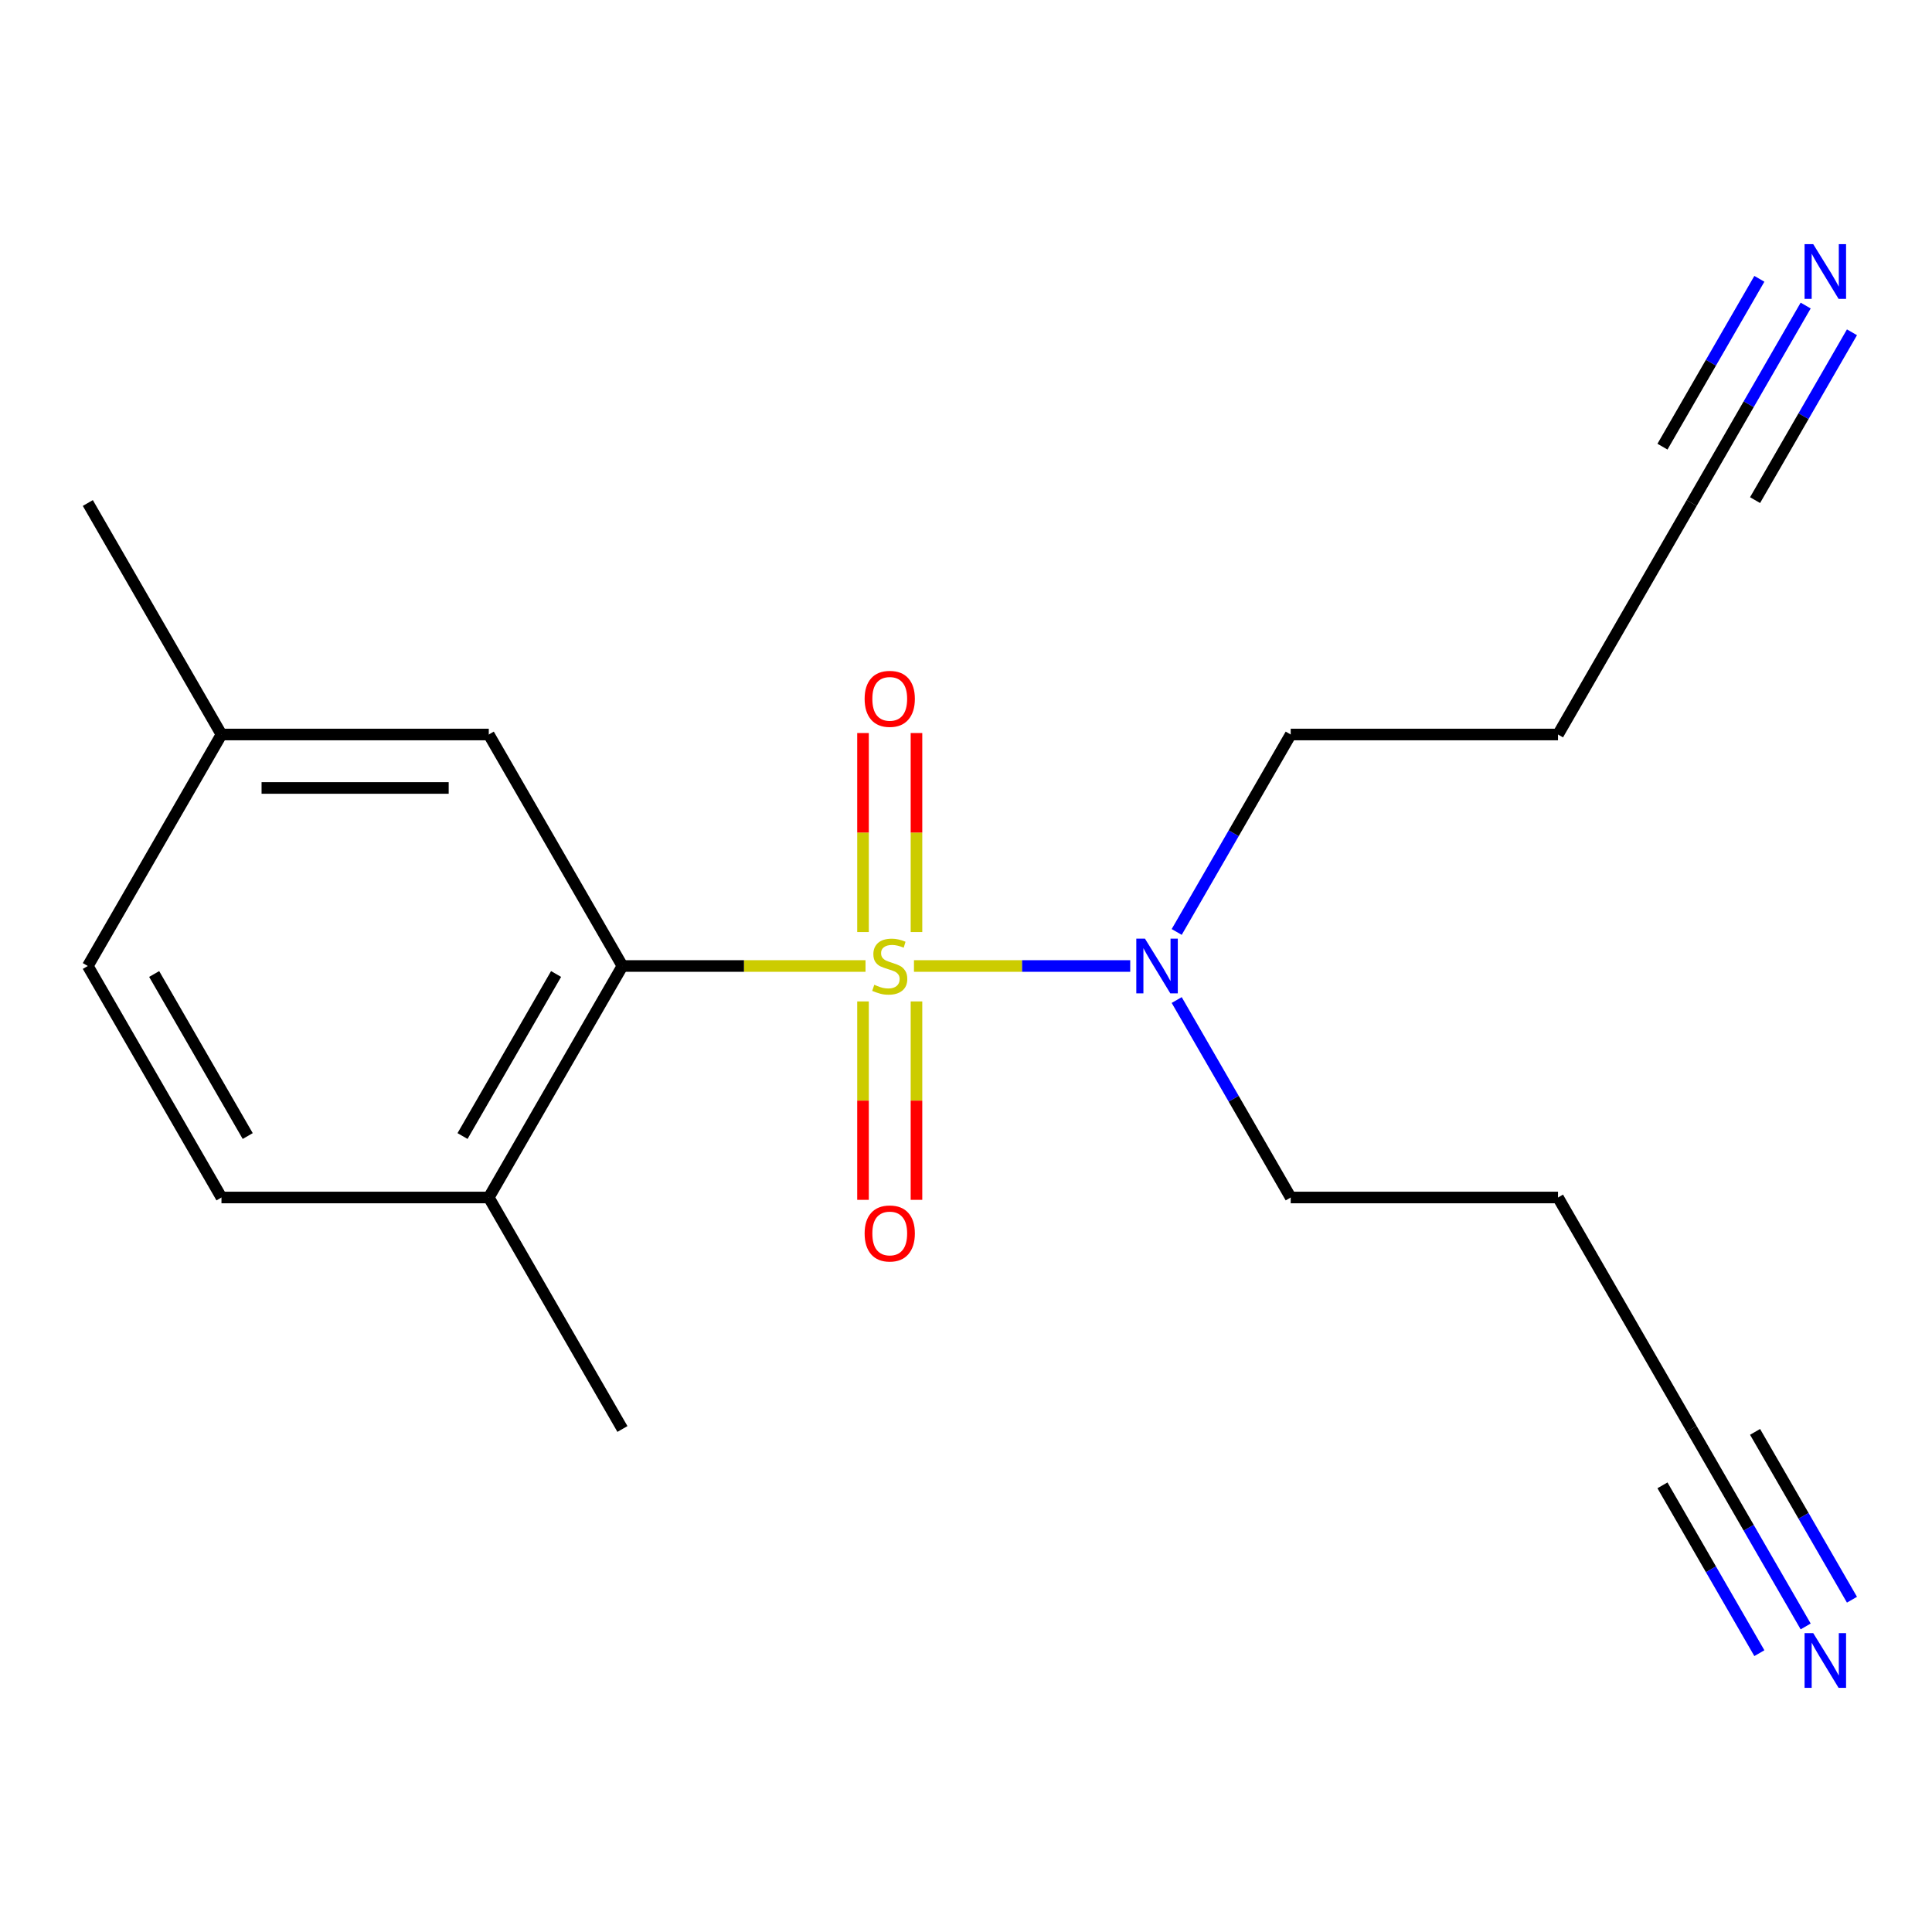 <?xml version='1.0' encoding='iso-8859-1'?>
<svg version='1.1' baseProfile='full'
              xmlns='http://www.w3.org/2000/svg'
                      xmlns:rdkit='http://www.rdkit.org/xml'
                      xmlns:xlink='http://www.w3.org/1999/xlink'
                  xml:space='preserve'
width='1000px' height='1000px' viewBox='0 0 1000 1000'>
<!-- END OF HEADER -->
<rect style='opacity:1.0;fill:#FFFFFF;stroke:none' width='1000' height='1000' x='0' y='0'> </rect>
<path class='bond-0' d='M 447.99,500 L 385.081,500' style='fill:none;fill-rule:evenodd;stroke:#CCCC00;stroke-width:6px;stroke-linecap:butt;stroke-linejoin:miter;stroke-opacity:1' />
<path class='bond-0' d='M 385.081,500 L 322.171,500' style='fill:none;fill-rule:evenodd;stroke:#000000;stroke-width:6px;stroke-linecap:butt;stroke-linejoin:miter;stroke-opacity:1' />
<path class='bond-1' d='M 473.068,500 L 529.035,500' style='fill:none;fill-rule:evenodd;stroke:#CCCC00;stroke-width:6px;stroke-linecap:butt;stroke-linejoin:miter;stroke-opacity:1' />
<path class='bond-1' d='M 529.035,500 L 585.002,500' style='fill:none;fill-rule:evenodd;stroke:#0000FF;stroke-width:6px;stroke-linecap:butt;stroke-linejoin:miter;stroke-opacity:1' />
<path class='bond-4' d='M 474.365,482.421 L 474.365,430.921' style='fill:none;fill-rule:evenodd;stroke:#CCCC00;stroke-width:6px;stroke-linecap:butt;stroke-linejoin:miter;stroke-opacity:1' />
<path class='bond-4' d='M 474.365,430.921 L 474.365,379.421' style='fill:none;fill-rule:evenodd;stroke:#FF0000;stroke-width:6px;stroke-linecap:butt;stroke-linejoin:miter;stroke-opacity:1' />
<path class='bond-4' d='M 446.693,482.421 L 446.693,430.921' style='fill:none;fill-rule:evenodd;stroke:#CCCC00;stroke-width:6px;stroke-linecap:butt;stroke-linejoin:miter;stroke-opacity:1' />
<path class='bond-4' d='M 446.693,430.921 L 446.693,379.421' style='fill:none;fill-rule:evenodd;stroke:#FF0000;stroke-width:6px;stroke-linecap:butt;stroke-linejoin:miter;stroke-opacity:1' />
<path class='bond-5' d='M 446.693,518.339 L 446.693,569.688' style='fill:none;fill-rule:evenodd;stroke:#CCCC00;stroke-width:6px;stroke-linecap:butt;stroke-linejoin:miter;stroke-opacity:1' />
<path class='bond-5' d='M 446.693,569.688 L 446.693,621.038' style='fill:none;fill-rule:evenodd;stroke:#FF0000;stroke-width:6px;stroke-linecap:butt;stroke-linejoin:miter;stroke-opacity:1' />
<path class='bond-5' d='M 474.365,518.339 L 474.365,569.688' style='fill:none;fill-rule:evenodd;stroke:#CCCC00;stroke-width:6px;stroke-linecap:butt;stroke-linejoin:miter;stroke-opacity:1' />
<path class='bond-5' d='M 474.365,569.688 L 474.365,621.038' style='fill:none;fill-rule:evenodd;stroke:#FF0000;stroke-width:6px;stroke-linecap:butt;stroke-linejoin:miter;stroke-opacity:1' />
<path class='bond-8' d='M 322.171,500 L 252.992,619.822' style='fill:none;fill-rule:evenodd;stroke:#000000;stroke-width:6px;stroke-linecap:butt;stroke-linejoin:miter;stroke-opacity:1' />
<path class='bond-8' d='M 287.83,504.137 L 239.404,588.013' style='fill:none;fill-rule:evenodd;stroke:#000000;stroke-width:6px;stroke-linecap:butt;stroke-linejoin:miter;stroke-opacity:1' />
<path class='bond-9' d='M 322.171,500 L 252.992,380.178' style='fill:none;fill-rule:evenodd;stroke:#000000;stroke-width:6px;stroke-linecap:butt;stroke-linejoin:miter;stroke-opacity:1' />
<path class='bond-15' d='M 609.06,517.619 L 638.563,568.72' style='fill:none;fill-rule:evenodd;stroke:#0000FF;stroke-width:6px;stroke-linecap:butt;stroke-linejoin:miter;stroke-opacity:1' />
<path class='bond-15' d='M 638.563,568.72 L 668.067,619.822' style='fill:none;fill-rule:evenodd;stroke:#000000;stroke-width:6px;stroke-linecap:butt;stroke-linejoin:miter;stroke-opacity:1' />
<path class='bond-16' d='M 609.06,482.381 L 638.563,431.28' style='fill:none;fill-rule:evenodd;stroke:#0000FF;stroke-width:6px;stroke-linecap:butt;stroke-linejoin:miter;stroke-opacity:1' />
<path class='bond-16' d='M 638.563,431.28 L 668.067,380.178' style='fill:none;fill-rule:evenodd;stroke:#000000;stroke-width:6px;stroke-linecap:butt;stroke-linejoin:miter;stroke-opacity:1' />
<path class='bond-2' d='M 934.611,158.154 L 905.107,209.255' style='fill:none;fill-rule:evenodd;stroke:#0000FF;stroke-width:6px;stroke-linecap:butt;stroke-linejoin:miter;stroke-opacity:1' />
<path class='bond-2' d='M 905.107,209.255 L 875.604,260.357' style='fill:none;fill-rule:evenodd;stroke:#000000;stroke-width:6px;stroke-linecap:butt;stroke-linejoin:miter;stroke-opacity:1' />
<path class='bond-2' d='M 910.646,144.318 L 885.568,187.754' style='fill:none;fill-rule:evenodd;stroke:#0000FF;stroke-width:6px;stroke-linecap:butt;stroke-linejoin:miter;stroke-opacity:1' />
<path class='bond-2' d='M 885.568,187.754 L 860.49,231.19' style='fill:none;fill-rule:evenodd;stroke:#000000;stroke-width:6px;stroke-linecap:butt;stroke-linejoin:miter;stroke-opacity:1' />
<path class='bond-2' d='M 958.575,171.99 L 933.497,215.426' style='fill:none;fill-rule:evenodd;stroke:#0000FF;stroke-width:6px;stroke-linecap:butt;stroke-linejoin:miter;stroke-opacity:1' />
<path class='bond-2' d='M 933.497,215.426 L 908.419,258.862' style='fill:none;fill-rule:evenodd;stroke:#000000;stroke-width:6px;stroke-linecap:butt;stroke-linejoin:miter;stroke-opacity:1' />
<path class='bond-3' d='M 934.611,841.846 L 905.107,790.745' style='fill:none;fill-rule:evenodd;stroke:#0000FF;stroke-width:6px;stroke-linecap:butt;stroke-linejoin:miter;stroke-opacity:1' />
<path class='bond-3' d='M 905.107,790.745 L 875.604,739.643' style='fill:none;fill-rule:evenodd;stroke:#000000;stroke-width:6px;stroke-linecap:butt;stroke-linejoin:miter;stroke-opacity:1' />
<path class='bond-3' d='M 958.575,828.01 L 933.497,784.574' style='fill:none;fill-rule:evenodd;stroke:#0000FF;stroke-width:6px;stroke-linecap:butt;stroke-linejoin:miter;stroke-opacity:1' />
<path class='bond-3' d='M 933.497,784.574 L 908.419,741.138' style='fill:none;fill-rule:evenodd;stroke:#000000;stroke-width:6px;stroke-linecap:butt;stroke-linejoin:miter;stroke-opacity:1' />
<path class='bond-3' d='M 910.646,855.682 L 885.568,812.246' style='fill:none;fill-rule:evenodd;stroke:#0000FF;stroke-width:6px;stroke-linecap:butt;stroke-linejoin:miter;stroke-opacity:1' />
<path class='bond-3' d='M 885.568,812.246 L 860.49,768.81' style='fill:none;fill-rule:evenodd;stroke:#000000;stroke-width:6px;stroke-linecap:butt;stroke-linejoin:miter;stroke-opacity:1' />
<path class='bond-6' d='M 875.604,260.357 L 806.425,380.178' style='fill:none;fill-rule:evenodd;stroke:#000000;stroke-width:6px;stroke-linecap:butt;stroke-linejoin:miter;stroke-opacity:1' />
<path class='bond-7' d='M 875.604,739.643 L 806.425,619.822' style='fill:none;fill-rule:evenodd;stroke:#000000;stroke-width:6px;stroke-linecap:butt;stroke-linejoin:miter;stroke-opacity:1' />
<path class='bond-10' d='M 252.992,619.822 L 114.634,619.822' style='fill:none;fill-rule:evenodd;stroke:#000000;stroke-width:6px;stroke-linecap:butt;stroke-linejoin:miter;stroke-opacity:1' />
<path class='bond-17' d='M 252.992,619.822 L 322.171,739.643' style='fill:none;fill-rule:evenodd;stroke:#000000;stroke-width:6px;stroke-linecap:butt;stroke-linejoin:miter;stroke-opacity:1' />
<path class='bond-13' d='M 252.992,380.178 L 114.634,380.178' style='fill:none;fill-rule:evenodd;stroke:#000000;stroke-width:6px;stroke-linecap:butt;stroke-linejoin:miter;stroke-opacity:1' />
<path class='bond-13' d='M 232.238,407.85 L 135.387,407.85' style='fill:none;fill-rule:evenodd;stroke:#000000;stroke-width:6px;stroke-linecap:butt;stroke-linejoin:miter;stroke-opacity:1' />
<path class='bond-19' d='M 114.634,619.822 L 45.455,500' style='fill:none;fill-rule:evenodd;stroke:#000000;stroke-width:6px;stroke-linecap:butt;stroke-linejoin:miter;stroke-opacity:1' />
<path class='bond-19' d='M 128.221,588.013 L 79.796,504.137' style='fill:none;fill-rule:evenodd;stroke:#000000;stroke-width:6px;stroke-linecap:butt;stroke-linejoin:miter;stroke-opacity:1' />
<path class='bond-11' d='M 806.425,380.178 L 668.067,380.178' style='fill:none;fill-rule:evenodd;stroke:#000000;stroke-width:6px;stroke-linecap:butt;stroke-linejoin:miter;stroke-opacity:1' />
<path class='bond-12' d='M 806.425,619.822 L 668.067,619.822' style='fill:none;fill-rule:evenodd;stroke:#000000;stroke-width:6px;stroke-linecap:butt;stroke-linejoin:miter;stroke-opacity:1' />
<path class='bond-14' d='M 114.634,380.178 L 45.455,500' style='fill:none;fill-rule:evenodd;stroke:#000000;stroke-width:6px;stroke-linecap:butt;stroke-linejoin:miter;stroke-opacity:1' />
<path class='bond-18' d='M 114.634,380.178 L 45.455,260.357' style='fill:none;fill-rule:evenodd;stroke:#000000;stroke-width:6px;stroke-linecap:butt;stroke-linejoin:miter;stroke-opacity:1' />
<path  class='atom-0' d='M 452.529 509.72
Q 452.849 509.84, 454.169 510.4
Q 455.489 510.96, 456.929 511.32
Q 458.409 511.64, 459.849 511.64
Q 462.529 511.64, 464.089 510.36
Q 465.649 509.04, 465.649 506.76
Q 465.649 505.2, 464.849 504.24
Q 464.089 503.28, 462.889 502.76
Q 461.689 502.24, 459.689 501.64
Q 457.169 500.88, 455.649 500.16
Q 454.169 499.44, 453.089 497.92
Q 452.049 496.4, 452.049 493.84
Q 452.049 490.28, 454.449 488.08
Q 456.889 485.88, 461.689 485.88
Q 464.969 485.88, 468.689 487.44
L 467.769 490.52
Q 464.369 489.12, 461.809 489.12
Q 459.049 489.12, 457.529 490.28
Q 456.009 491.4, 456.049 493.36
Q 456.049 494.88, 456.809 495.8
Q 457.609 496.72, 458.729 497.24
Q 459.889 497.76, 461.809 498.36
Q 464.369 499.16, 465.889 499.96
Q 467.409 500.76, 468.489 502.4
Q 469.609 504, 469.609 506.76
Q 469.609 510.68, 466.969 512.8
Q 464.369 514.88, 460.009 514.88
Q 457.489 514.88, 455.569 514.32
Q 453.689 513.8, 451.449 512.88
L 452.529 509.72
' fill='#CCCC00'/>
<path  class='atom-2' d='M 592.627 485.84
L 601.907 500.84
Q 602.827 502.32, 604.307 505
Q 605.787 507.68, 605.867 507.84
L 605.867 485.84
L 609.627 485.84
L 609.627 514.16
L 605.747 514.16
L 595.787 497.76
Q 594.627 495.84, 593.387 493.64
Q 592.187 491.44, 591.827 490.76
L 591.827 514.16
L 588.147 514.16
L 588.147 485.84
L 592.627 485.84
' fill='#0000FF'/>
<path  class='atom-3' d='M 938.523 126.375
L 947.803 141.375
Q 948.723 142.855, 950.203 145.535
Q 951.683 148.215, 951.763 148.375
L 951.763 126.375
L 955.523 126.375
L 955.523 154.695
L 951.643 154.695
L 941.683 138.295
Q 940.523 136.375, 939.283 134.175
Q 938.083 131.975, 937.723 131.295
L 937.723 154.695
L 934.043 154.695
L 934.043 126.375
L 938.523 126.375
' fill='#0000FF'/>
<path  class='atom-4' d='M 938.523 845.305
L 947.803 860.305
Q 948.723 861.785, 950.203 864.465
Q 951.683 867.145, 951.763 867.305
L 951.763 845.305
L 955.523 845.305
L 955.523 873.625
L 951.643 873.625
L 941.683 857.225
Q 940.523 855.305, 939.283 853.105
Q 938.083 850.905, 937.723 850.225
L 937.723 873.625
L 934.043 873.625
L 934.043 845.305
L 938.523 845.305
' fill='#0000FF'/>
<path  class='atom-5' d='M 447.529 361.722
Q 447.529 354.922, 450.889 351.122
Q 454.249 347.322, 460.529 347.322
Q 466.809 347.322, 470.169 351.122
Q 473.529 354.922, 473.529 361.722
Q 473.529 368.602, 470.129 372.522
Q 466.729 376.402, 460.529 376.402
Q 454.289 376.402, 450.889 372.522
Q 447.529 368.642, 447.529 361.722
M 460.529 373.202
Q 464.849 373.202, 467.169 370.322
Q 469.529 367.402, 469.529 361.722
Q 469.529 356.162, 467.169 353.362
Q 464.849 350.522, 460.529 350.522
Q 456.209 350.522, 453.849 353.322
Q 451.529 356.122, 451.529 361.722
Q 451.529 367.442, 453.849 370.322
Q 456.209 373.202, 460.529 373.202
' fill='#FF0000'/>
<path  class='atom-6' d='M 447.529 638.438
Q 447.529 631.638, 450.889 627.838
Q 454.249 624.038, 460.529 624.038
Q 466.809 624.038, 470.169 627.838
Q 473.529 631.638, 473.529 638.438
Q 473.529 645.318, 470.129 649.238
Q 466.729 653.118, 460.529 653.118
Q 454.289 653.118, 450.889 649.238
Q 447.529 645.358, 447.529 638.438
M 460.529 649.918
Q 464.849 649.918, 467.169 647.038
Q 469.529 644.118, 469.529 638.438
Q 469.529 632.878, 467.169 630.078
Q 464.849 627.238, 460.529 627.238
Q 456.209 627.238, 453.849 630.038
Q 451.529 632.838, 451.529 638.438
Q 451.529 644.158, 453.849 647.038
Q 456.209 649.918, 460.529 649.918
' fill='#FF0000'/>
</svg>
